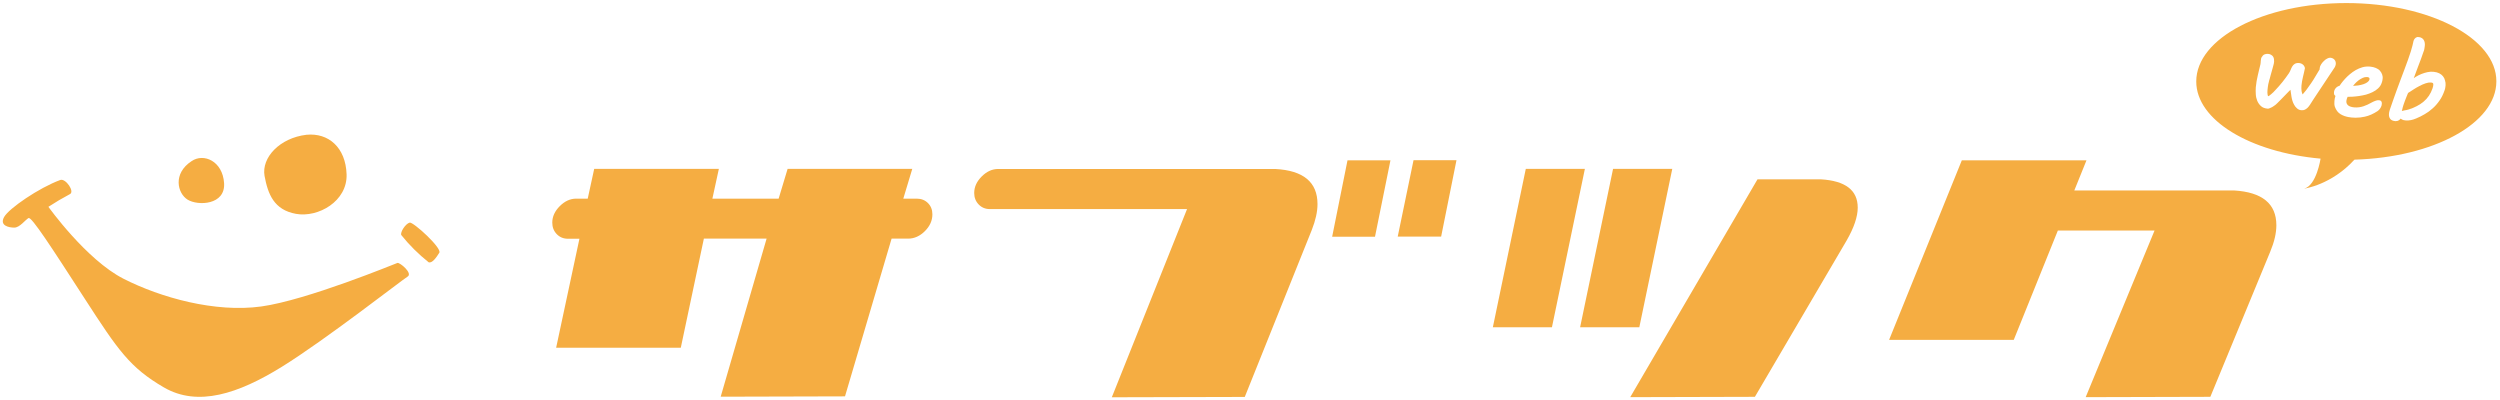 <?xml version="1.0" encoding="utf-8"?>
<!-- Generator: Adobe Illustrator 24.2.1, SVG Export Plug-In . SVG Version: 6.00 Build 0)  -->
<svg version="1.1" id="レイヤー_1" xmlns="http://www.w3.org/2000/svg" xmlns:xlink="http://www.w3.org/1999/xlink" x="0px"
	 y="0px" viewBox="0 0 2200 352" style="enable-background:new 0 0 2200 352;" xml:space="preserve">
<style type="text/css">
	.st0{fill:#F5AD42;}
</style>
<g>
	<g>
		<path class="st0" d="M816.6,178.7c2.6,2.6,3.9,5.9,3.9,9.9c0,5.5-2.2,10.4-6.6,14.8c-4.4,4.4-9.4,6.6-14.8,6.6h-14.5l-41,138.8
			l-109.4,0.3l40.4-139.1h-55.2L599.1,306H489.4l20.5-95.9h-10.1c-4,0-7.3-1.4-9.9-4.1c-2.6-2.7-3.9-6.1-3.9-10.1
			c0-5.3,2.2-10.1,6.6-14.5c4.4-4.4,9.2-6.6,14.5-6.6h10.1l5.7-26.2h109.7l-5.7,26.2h58.3l7.9-26.2h109.7l-7.9,26.2h11.7
			C810.7,174.8,814,176.1,816.6,178.7z"/>
		<path class="st0" d="M871.1,184c-4,0-7.3-1.4-9.9-4.1c-2.6-2.7-3.9-6.1-3.9-10.1c0-5.3,2.2-10.1,6.6-14.5
			c4.4-4.4,9.2-6.6,14.5-6.6h243.8c24.8,1.3,37.2,11.6,37.2,30.9c0,6.7-1.7,14.3-5,22.7l-59,147l-117,0.3l66.2-165.6H871.1z
			 M1185.8,141.1h37.8l-13.6,67.2h-37.7L1185.8,141.1z M1268.2,208.2H1230l13.9-67.2h37.8L1268.2,208.2z"/>
		<path class="st0" d="M1342.7,148.6h52l-29,139.4h-52L1342.7,148.6z M1442.6,288h-52.1l29-139.4h52.1L1442.6,288z M1602.3,157.8
			c21.7,1.3,32.5,9.6,32.5,24.9c0,8-3.3,17.7-9.8,29l-80.7,137.5l-109.7,0.3l112-191.7H1602.3z"/>
		<path class="st0" d="M1966,167.6c24.8,1.5,37.2,11.7,37.2,30.6c0,6.9-1.8,14.7-5.4,23.3l-52.7,127.7l-109.7,0.3l60.6-146.6h-85.1
			l-38.8,96.2h-109.7l64-158h109.7l-10.7,26.5H1966z"/>
	</g>
	<path class="st0" d="M165.1,175.7c9.1,5.6,33.4,4.8,32.1-14.6s-18-26.6-28.6-19.3C151.9,152.7,156.1,170.1,165.1,175.7z
		 M260.5,188.2c19.5,3.5,45.3-11.1,44.5-34.8s-16-36.7-35.3-34.8c-23.6,2.8-39.7,20.1-36.9,36.2
		C235.8,170.9,241.1,184.7,260.5,188.2z M349.7,231.4c-2.1,0.7-79.4,32.7-119.8,38.3s-88.4-7.7-121.2-24.4S42.6,182,42.6,182
		c6.1-4,12.4-7.7,18.8-11.1c4.8-2.1-3.7-14.3-8.4-12.5C34.3,165.3,7.8,183.4,3.6,191s4.2,9.3,9,9.3s9.8-7,12.5-8.4
		s20.2,25.7,49.5,71s39.7,60.6,69.6,78c29.9,17.4,65.5,5.6,103.8-18.1s105.9-76.5,110.7-79.4S351.8,230.7,349.7,231.4z M360.5,195.9
		c-3.7,1-8.4,8.4-7.4,10.9c7.1,8.9,15.2,16.9,24.1,24c3.1,1.1,6.8-4.2,9.4-8.4C389.1,218.3,363.5,195,360.5,195.9z"/>
</g>
<g>
	<path class="st0" d="M2064.8,2.7c-73,0-132.1,30.9-132.1,69c0,34.1,47.3,62.3,109.4,67.9c0,0-3.5,23.5-14.4,26.4
		c0,0,23.9-3.2,44.2-25.5c69.6-2,124.9-32,124.9-68.9C2197,33.6,2137.8,2.7,2064.8,2.7z M2035.9,87.3l-1.4,2.2
		c-0.6,1-1.2,1.9-1.8,2.8c-0.6,0.9-1.3,1.8-2,2.5c-0.7,0.7-1.6,1.3-2.4,1.7c-0.8,0.4-1.6,0.5-2.5,0.5c-0.2,0-0.4,0-0.6,0
		c-1.5-0.1-2.8-0.7-3.8-1.6c-1-0.9-1.9-1.9-2.5-3.1c-0.7-1.2-1.2-2.4-1.6-3.7c-0.4-1.3-0.6-2.5-0.8-3.5l-0.9-6.1
		c-0.6,0.6-1.3,1.3-2.1,2.1c-1,1-2,2.1-3.2,3.3c-1.1,1.2-2.3,2.3-3.3,3.4c-1.1,1.1-2.1,2.1-3,3c-0.9,0.9-1.7,1.6-2.2,1.9
		c-0.5,0.4-1,0.7-1.6,1.1c-0.6,0.4-1.1,0.7-1.7,0.9c-0.5,0.3-1.1,0.5-1.6,0.7c-0.6,0.2-1.1,0.3-1.5,0.2c-2.3-0.2-4.3-0.9-5.7-2.2
		c-1.4-1.2-2.5-2.8-3.3-4.6c-0.7-1.8-1.2-3.7-1.3-5.8c-0.2-2.1-0.1-4.1,0-6.2c0.2-1.8,0.4-3.6,0.7-5.4c0.3-1.8,0.7-3.6,1.1-5.3
		c0.4-1.8,0.8-3.5,1.2-5.1c0.4-1.6,0.8-3.1,1.1-4.5c0-0.2,0.1-0.5,0.1-0.8c0-0.3,0.1-0.7,0.1-1l0.1-1.3c0-0.5,0.1-1,0.2-1.5
		c0.1-0.6,0.2-1,0.4-1.3c0.8-1.4,1.6-2.3,2.6-2.7c0.9-0.4,2-0.6,3.1-0.5c1.1,0.1,2,0.3,2.7,0.8c0.8,0.4,1.4,1,1.8,1.6
		c0.4,0.6,0.7,1.4,0.8,2.2c0.1,0.7,0.1,1.5,0.1,2.3l-0.1,0.7c0,0.3-0.1,0.5-0.1,0.8c-0.1,0.3-0.2,0.8-0.4,1.6l-0.7,2.6
		c-0.3,1-0.6,2.1-0.9,3.2c-0.3,1.1-0.6,2.2-0.9,3.2c-0.3,1-0.5,1.9-0.7,2.7c-0.2,0.8-0.4,1.3-0.5,1.6c-0.1,0.3-0.2,0.7-0.3,1.3
		c-0.1,0.6-0.3,1.3-0.5,2c-0.2,0.8-0.3,1.6-0.4,2.5c-0.1,0.9-0.2,1.7-0.3,2.6c-0.1,0.8-0.1,1.7-0.1,2.4c0,0.7,0.1,1.4,0.2,1.9
		c0.1,0.5,0.2,0.9,0.4,1.1c0.1,0.1,0.2,0.2,0.2,0.2c0,0,0.2-0.1,0.7-0.4c0.6-0.4,1.2-0.9,1.8-1.4c0.6-0.6,1.3-1.2,2-1.8
		c0.7-0.7,1.2-1.2,1.6-1.7c2.3-2.4,4.4-4.8,6.4-7.3c2-2.5,3.8-5,5.6-7.6c0.6-0.9,1.1-1.9,1.5-2.9c0.4-1.1,0.9-2.1,1.4-3
		c0.6-1,1.3-1.8,2.3-2.4c1-0.6,2.3-0.9,4.1-0.7c1,0.1,2,0.5,2.9,1.2c1,0.8,1.6,1.8,1.9,3.1l0,0.2l0,0.2c-0.2,1.2-0.5,2.4-0.8,3.7
		c-0.3,1.2-0.6,2.5-0.9,3.8c-0.3,1.3-0.5,2.6-0.8,3.8c-0.2,1.2-0.4,2.5-0.5,3.7c-0.2,1.8-0.1,3.5,0.1,5.1c0.2,1,0.5,2,0.9,2.8
		c1.1-1.2,2.2-2.6,3.3-4c1.4-1.9,2.8-3.8,4.2-5.9c1.4-2,2.7-4.1,3.9-6.2c1.3-2.1,2.4-4.1,3.6-6c0,0,0-0.1,0-0.2c0-0.1,0-0.2,0-0.3
		l0-0.4c0.1-1.2,0.5-2.3,1.3-3.5c0.7-1.1,1.5-2.1,2.4-2.9c0.9-0.9,1.8-1.6,2.8-2.1c1.1-0.6,1.9-0.8,2.7-0.8c1.6,0.1,2.9,0.7,3.8,1.7
		c0.9,1,1.3,2.3,1.2,3.8c0,0.5-0.2,1-0.4,1.7c-0.2,0.6-0.5,1.3-1,1.9L2035.9,87.3z M2096.7,69.5c-0.1,1.2-0.4,2.3-0.8,3.4
		c-0.6,1.9-1.7,3.5-3.2,4.9c-1.4,1.3-3,2.4-4.9,3.3c-1.8,0.9-3.8,1.6-5.8,2.2c-2,0.5-4.1,0.9-6.1,1.2c-2,0.3-4,0.5-5.8,0.6
		c-1.6,0.1-3,0.1-4.2,0.1c-0.2,0.4-0.4,0.9-0.6,1.5c-0.3,0.8-0.4,1.6-0.5,2.3c-0.1,1.5,0.4,2.7,1.5,3.7c1.2,1,3.1,1.6,5.5,1.8
		c1.4,0.1,2.8,0.1,4.2-0.1c1.4-0.2,2.7-0.5,3.9-0.9c1.2-0.4,2.4-0.9,3.5-1.4c1.1-0.5,2.2-1.1,3.1-1.6c1.3-0.7,2.5-1.3,3.6-1.7
		c1.3-0.5,2.3-0.7,3.3-0.6c1.2,0.1,2,0.5,2.3,1.3c0.3,0.6,0.4,1.2,0.3,1.8c0,0.3-0.1,0.6-0.1,0.8c0,0.3-0.1,0.5-0.1,0.7
		c-0.3,0.9-0.7,1.9-1.3,2.7c-0.6,0.9-1.4,1.7-2.3,2.3c-3.7,2.4-7.4,4.1-11.2,4.9c-2.6,0.6-5.4,0.9-8.2,0.9c-1.2,0-2.3-0.1-3.5-0.2
		c-0.8-0.1-1.7-0.2-2.8-0.4c-1.1-0.2-2.2-0.5-3.4-0.9c-1.2-0.4-2.3-1-3.4-1.6c-1.1-0.7-2.2-1.6-3-2.7c-0.8-1.1-1.5-2.4-2-3.8
		c-0.5-1.5-0.6-3.2-0.4-5.2c0.1-1.4,0.4-2.8,0.9-4.4c-0.2-0.2-0.5-0.4-0.7-0.6c-0.5-0.6-0.7-1.4-0.6-2.4c0.1-1.6,0.7-3,1.7-4
		c0.9-1,2-1.6,3.2-1.9c0.4-0.7,1-1.5,1.7-2.4c0.9-1.2,1.9-2.4,3.2-3.8c1.2-1.3,2.6-2.7,4.2-4c1.6-1.3,3.3-2.6,5.1-3.6
		c1.9-1.1,3.9-1.9,5.9-2.5c2.1-0.6,4.4-0.8,6.7-0.6c2,0.2,3.7,0.6,5.1,1.2c1.5,0.6,2.7,1.4,3.6,2.4c0.9,1,1.6,2.2,2,3.4
		C2096.7,66.7,2096.9,68,2096.7,69.5z M2152.1,75.2c-0.1,0.7-0.2,1.4-0.3,2.2c-0.2,0.8-0.3,1.5-0.6,2.2c-1.2,3.4-2.6,6.4-4.5,9
		c-1.8,2.6-3.8,4.9-6,6.8c-2.2,2-4.5,3.7-7,5.1c-2.4,1.4-4.9,2.7-7.4,3.7c-1.6,0.7-3.2,1.2-4.7,1.5c-1.5,0.3-3,0.4-4.5,0.3
		c-1.5-0.1-2.6-0.4-3.3-0.8c-0.4-0.2-0.8-0.5-1.2-0.8c0,0,0,0-0.1,0.1c-0.3,0.4-0.7,0.8-1.1,1.1c-0.5,0.3-1,0.6-1.6,0.8
		c-0.5,0.1-1,0.2-1.5,0.2c-0.2,0-0.3,0-0.5,0c-2.1-0.2-3.7-0.9-4.5-2.1c-0.8-1.2-1.2-2.7-1-4.5c0.1-0.6,0.1-1.2,0.3-1.8
		c0.1-0.6,0.3-1.2,0.5-1.8l2.8-8.1c0.9-2.5,1.9-5.3,3-8.4c1.1-3,2.2-6.1,3.4-9.2l3.5-9.3c1.1-3,2.2-6,3.2-8.7c1-2.7,1.8-5.2,2.5-7.4
		c0.7-2.2,1.2-4,1.5-5.3l0.9-4l0.4-0.9c0.2-0.4,0.4-0.9,0.8-1.2c0.3-0.4,0.8-0.7,1.3-1c0.6-0.3,1.2-0.4,1.9-0.3
		c1.2,0.1,2.1,0.4,2.9,0.9c0.8,0.5,1.4,1.1,1.8,1.9c0.4,0.7,0.7,1.6,0.8,2.5c0.1,0.9,0.1,1.7,0,2.6c-0.1,0.9-0.2,1.8-0.4,2.7
		c-0.2,0.9-0.4,1.7-0.7,2.3c-1.4,4.3-3.1,8.7-4.8,13.1c-1.3,3.4-2.6,6.8-3.8,10.2c0.6-0.4,1.2-0.8,1.8-1.2c1.6-1,3.3-1.8,5-2.5
		c1.7-0.7,3.5-1.2,5.3-1.6c1.8-0.4,3.6-0.5,5.4-0.3c1.9,0.2,3.5,0.6,4.9,1.3c1.4,0.7,2.5,1.6,3.3,2.6c0.9,1.1,1.5,2.3,1.8,3.7
		C2152.1,72.2,2152.2,73.6,2152.1,75.2z"/>
	<path class="st0" d="M2139.3,72.6c-1.4-0.1-2.9,0.1-4.7,0.7c-1.8,0.6-3.6,1.4-5.5,2.4c-1.9,1-3.7,2-5.5,3.2
		c-1.7,1.1-3.2,2.1-4.5,2.9c-0.5,1.2-0.9,2.3-1.4,3.4c-0.5,1.2-1,2.4-1.4,3.6c-0.5,1.2-0.9,2.5-1.3,3.7c-0.4,1.3-0.8,2.6-1.1,4.1
		l-0.3,1.1c0.3-0.1,0.5-0.2,0.7-0.2c0.6-0.2,1.2-0.3,1.8-0.4c0.5-0.1,1.1-0.2,1.7-0.3c0.6-0.1,1.2-0.3,1.9-0.5
		c5.1-1.6,9.5-3.9,13.1-6.9c3.6-3,6.2-6.9,7.8-11.6c0.2-0.7,0.4-1.3,0.5-1.8c0.1-0.5,0.2-0.9,0.2-1.3c0.1-0.7-0.1-1.2-0.3-1.5
		C2140.8,72.9,2140.2,72.7,2139.3,72.6z"/>
	<path class="st0" d="M2084.8,68.4c-0.5-0.4-1-0.6-1.7-0.6c-0.2,0-0.4,0-0.6,0c-1.1,0-2.1,0.2-3.2,0.7c-1.4,0.6-2.7,1.4-3.9,2.3
		c-1.2,1-2.4,2-3.4,3.2c-0.5,0.6-0.9,1.1-1.3,1.6c1.6-0.1,3-0.2,4.4-0.4c1.9-0.3,3.6-0.7,5-1.2c1.4-0.5,2.5-1.1,3.4-1.8
		c0.8-0.6,1.3-1.3,1.6-2l0-0.1c0-0.1,0-0.1,0-0.1l0-0.4C2085.3,68.8,2085,68.5,2084.8,68.4z"/>
</g>
</svg>
